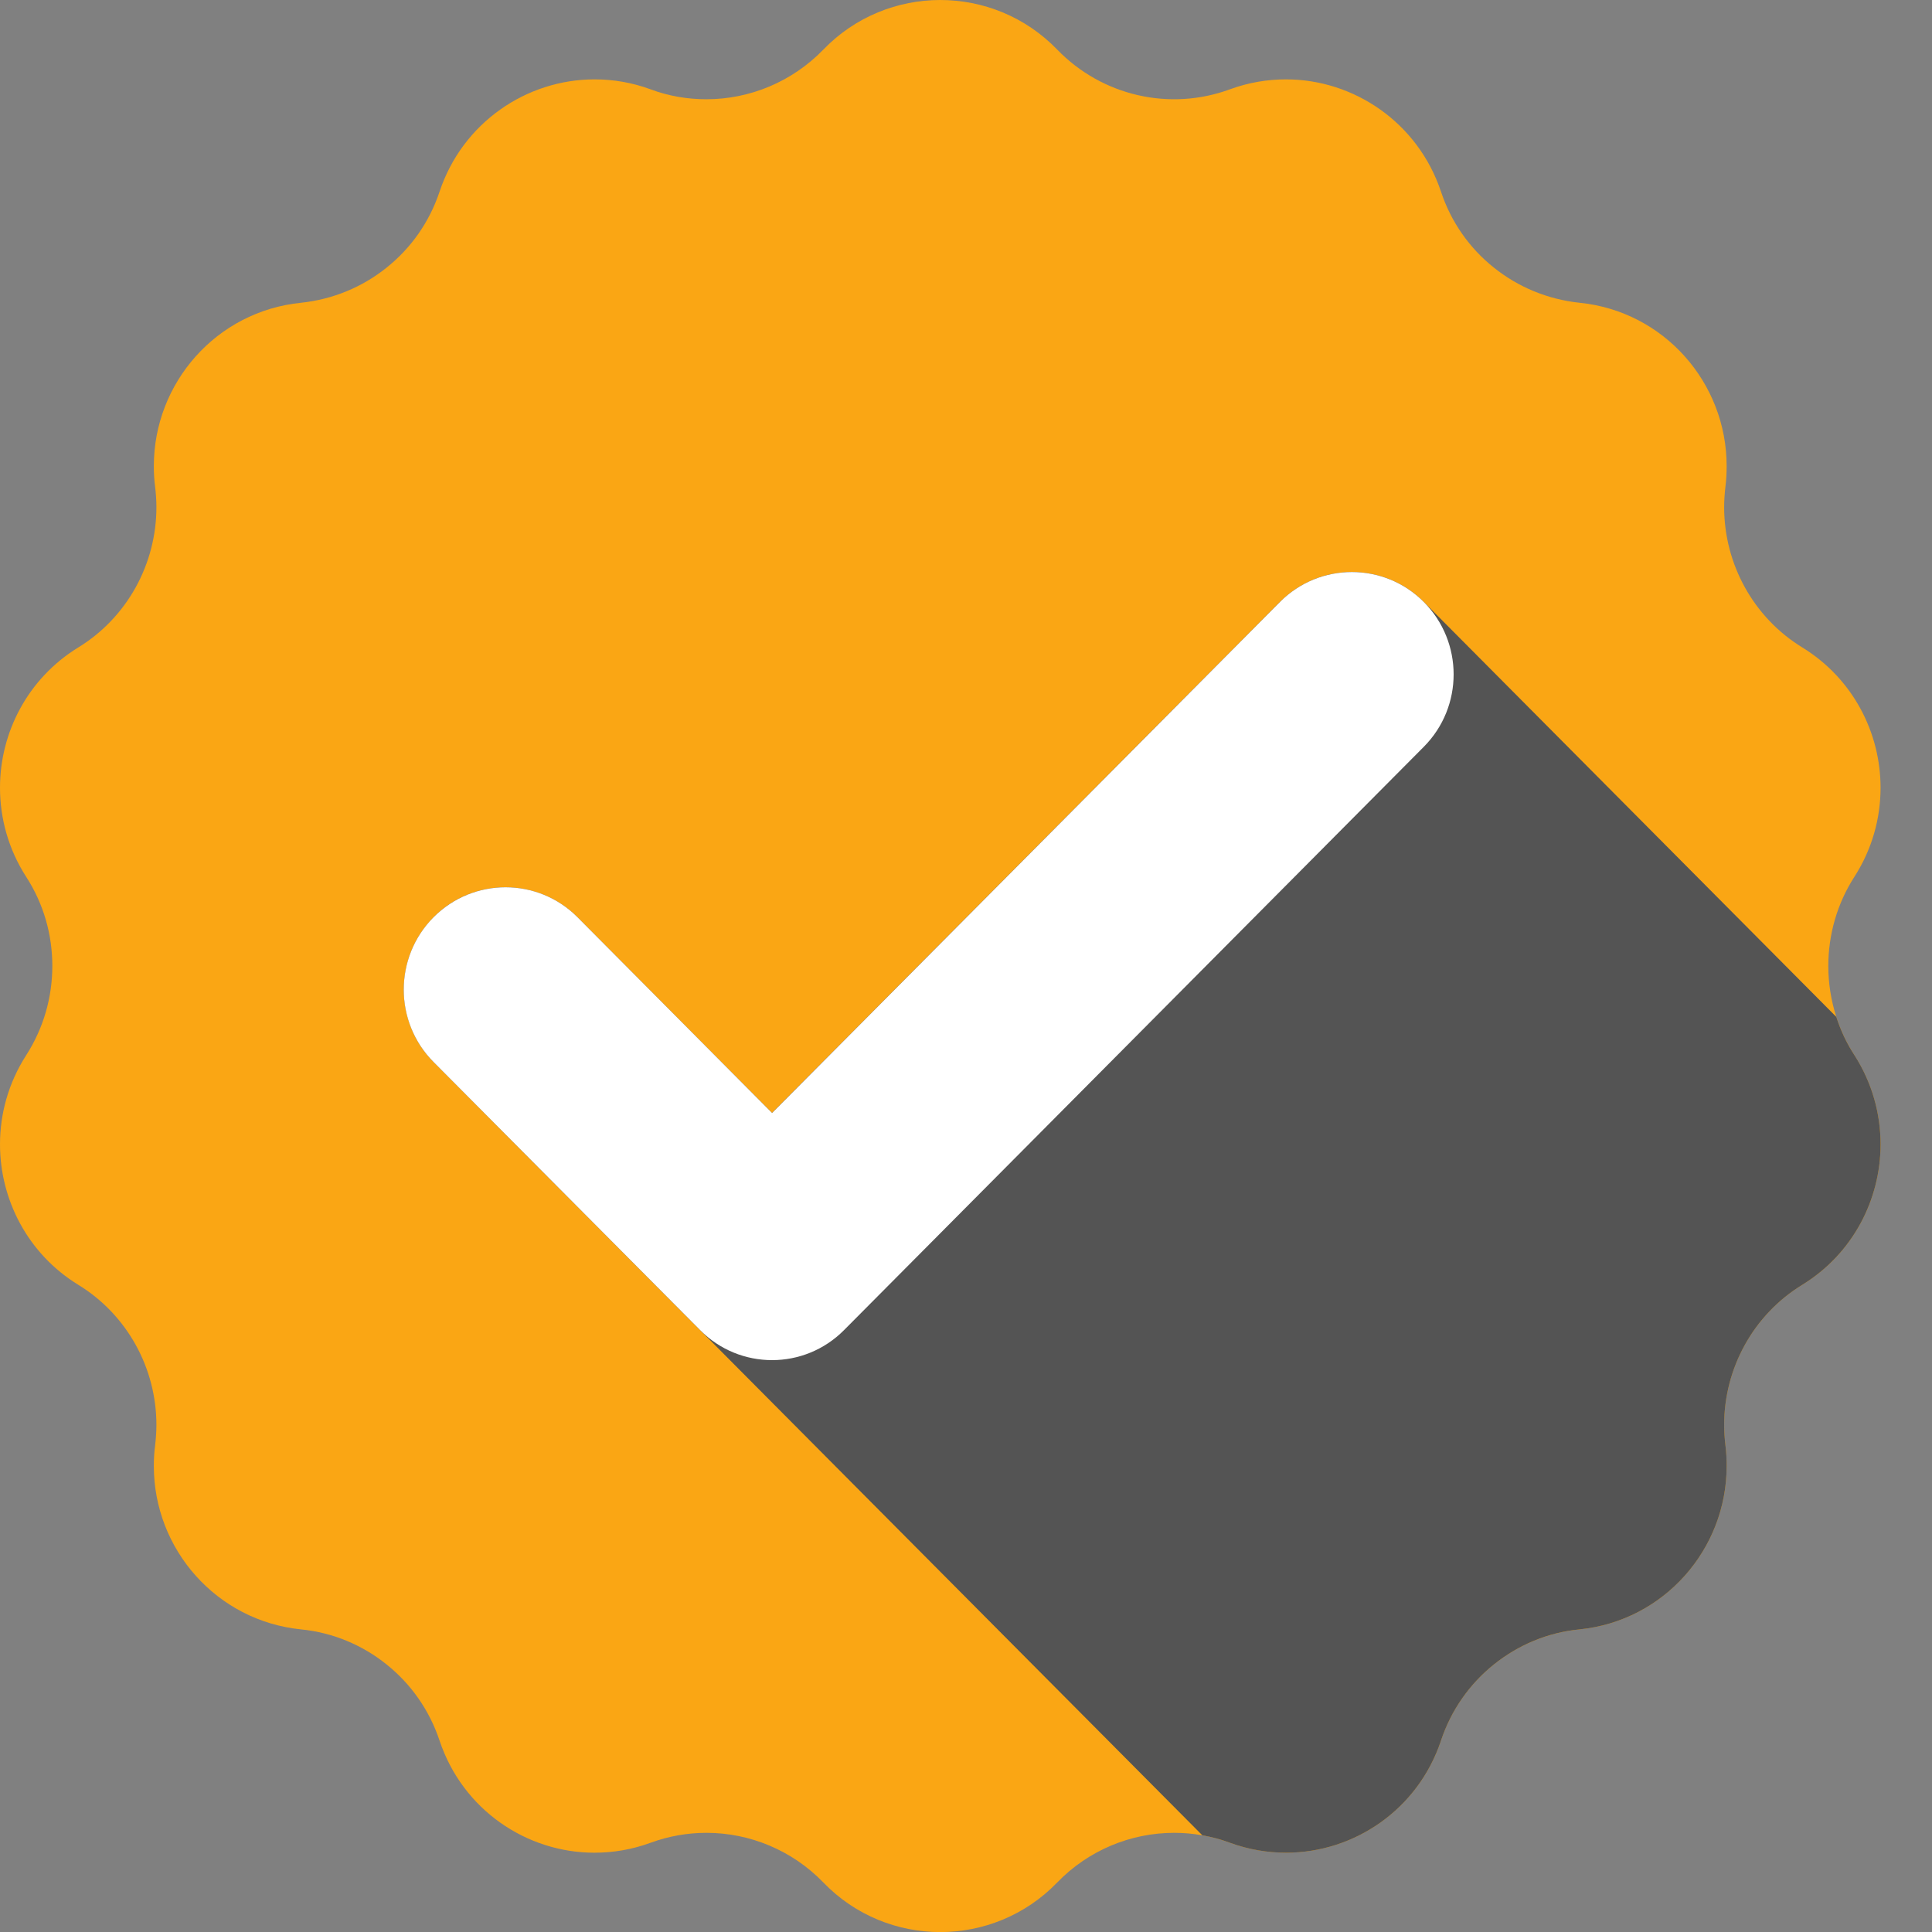 <svg width="24" height="24" viewBox="0 0 24 24" fill="none" xmlns="http://www.w3.org/2000/svg">
<rect x="0" y="0" width="24" height="24" fill="#808080" stroke="none"/>
<path d="M23.036 13.109C23.256 13.451 23.361 13.835 23.361 14.215C23.361 14.901 23.017 15.575 22.389 15.96C21.78 16.333 21.418 16.997 21.418 17.701C21.418 17.785 21.424 17.869 21.434 17.955C21.445 18.041 21.449 18.128 21.449 18.212C21.449 19.245 20.671 20.135 19.621 20.241C19.224 20.28 18.857 20.436 18.557 20.677C18.258 20.917 18.026 21.242 17.9 21.624C17.614 22.479 16.823 23.015 15.976 23.015C15.745 23.015 15.51 22.976 15.28 22.892C15.168 22.851 15.053 22.819 14.936 22.799C14.819 22.778 14.703 22.768 14.586 22.768C14.049 22.768 13.522 22.983 13.133 23.385C12.736 23.796 12.207 24.001 11.68 24.001C11.153 24.001 10.624 23.796 10.228 23.385C9.839 22.983 9.312 22.768 8.775 22.768C8.541 22.768 8.306 22.809 8.08 22.892C7.851 22.976 7.616 23.015 7.384 23.015C6.538 23.015 5.747 22.479 5.461 21.624C5.334 21.242 5.103 20.917 4.803 20.677C4.504 20.436 4.136 20.28 3.74 20.241C2.689 20.135 1.911 19.245 1.911 18.212C1.911 18.128 1.915 18.041 1.927 17.955C1.937 17.869 1.943 17.785 1.943 17.701C1.943 16.997 1.581 16.333 0.972 15.96C0.344 15.575 0 14.901 0 14.215C0 13.835 0.105 13.452 0.325 13.109C0.542 12.771 0.65 12.387 0.65 11.999C0.65 11.612 0.543 11.229 0.325 10.892C0.105 10.55 0 10.166 0 9.786C0 9.1 0.344 8.429 0.972 8.043C1.581 7.67 1.943 7.004 1.943 6.3C1.943 6.216 1.937 6.132 1.927 6.046C1.915 5.96 1.911 5.873 1.911 5.789C1.911 4.756 2.689 3.866 3.74 3.761C4.136 3.719 4.504 3.565 4.803 3.324C5.103 3.085 5.334 2.761 5.461 2.379C5.746 1.524 6.54 0.986 7.386 0.986C7.618 0.986 7.851 1.025 8.08 1.109C8.306 1.194 8.541 1.233 8.775 1.233C9.312 1.233 9.838 1.018 10.228 0.616C10.624 0.205 11.154 0 11.68 0C12.207 0 12.736 0.205 13.133 0.616C13.691 1.192 14.532 1.385 15.28 1.109C15.51 1.025 15.743 0.986 15.975 0.986C16.821 0.986 17.614 1.524 17.9 2.379C18.026 2.761 18.258 3.086 18.557 3.324C18.857 3.565 19.225 3.719 19.621 3.761C20.671 3.866 21.449 4.756 21.449 5.789C21.449 5.873 21.445 5.96 21.434 6.046C21.424 6.132 21.418 6.216 21.418 6.3C21.418 7.004 21.78 7.67 22.389 8.043C23.017 8.429 23.361 9.1 23.361 9.786C23.361 10.166 23.256 10.549 23.036 10.892C22.819 11.228 22.712 11.616 22.712 11.999C22.712 12.213 22.745 12.426 22.811 12.631C22.864 12.798 22.939 12.958 23.037 13.109L23.036 13.109Z" fill="#FAA614"/>
<g style="mix-blend-mode:overlay">
<path d="M23.361 14.215C23.361 14.901 23.017 15.574 22.389 15.96C21.78 16.333 21.418 16.997 21.418 17.701C21.418 17.785 21.424 17.869 21.434 17.955C21.445 18.041 21.449 18.128 21.449 18.212C21.449 19.245 20.671 20.135 19.621 20.241C19.224 20.279 18.857 20.436 18.557 20.677C18.258 20.917 18.026 21.242 17.9 21.624C17.614 22.479 16.823 23.015 15.976 23.015C15.745 23.015 15.51 22.976 15.28 22.892C15.168 22.85 15.053 22.819 14.936 22.799L5.386 13.193C4.893 12.696 4.893 11.89 5.386 11.395C5.417 11.364 5.448 11.334 5.481 11.307C5.977 10.9 6.71 10.928 7.175 11.395L9.59 13.825L15.899 7.478C15.93 7.449 15.961 7.419 15.994 7.392C16.491 6.983 17.224 7.012 17.688 7.478L22.811 12.632C22.864 12.798 22.939 12.959 23.037 13.109C23.256 13.451 23.361 13.835 23.361 14.215H23.361Z" fill="#545454"/>
</g>
<path d="M17.687 7.478C17.194 6.982 16.393 6.982 15.9 7.478L9.591 13.826L7.174 11.394C6.68 10.898 5.88 10.898 5.386 11.394C4.892 11.891 4.892 12.696 5.386 13.193L8.697 16.523C8.944 16.772 9.267 16.896 9.591 16.896C9.914 16.896 10.238 16.772 10.485 16.523L17.687 9.277C18.181 8.78 18.181 7.975 17.687 7.478Z" fill="white"/>
</svg>
